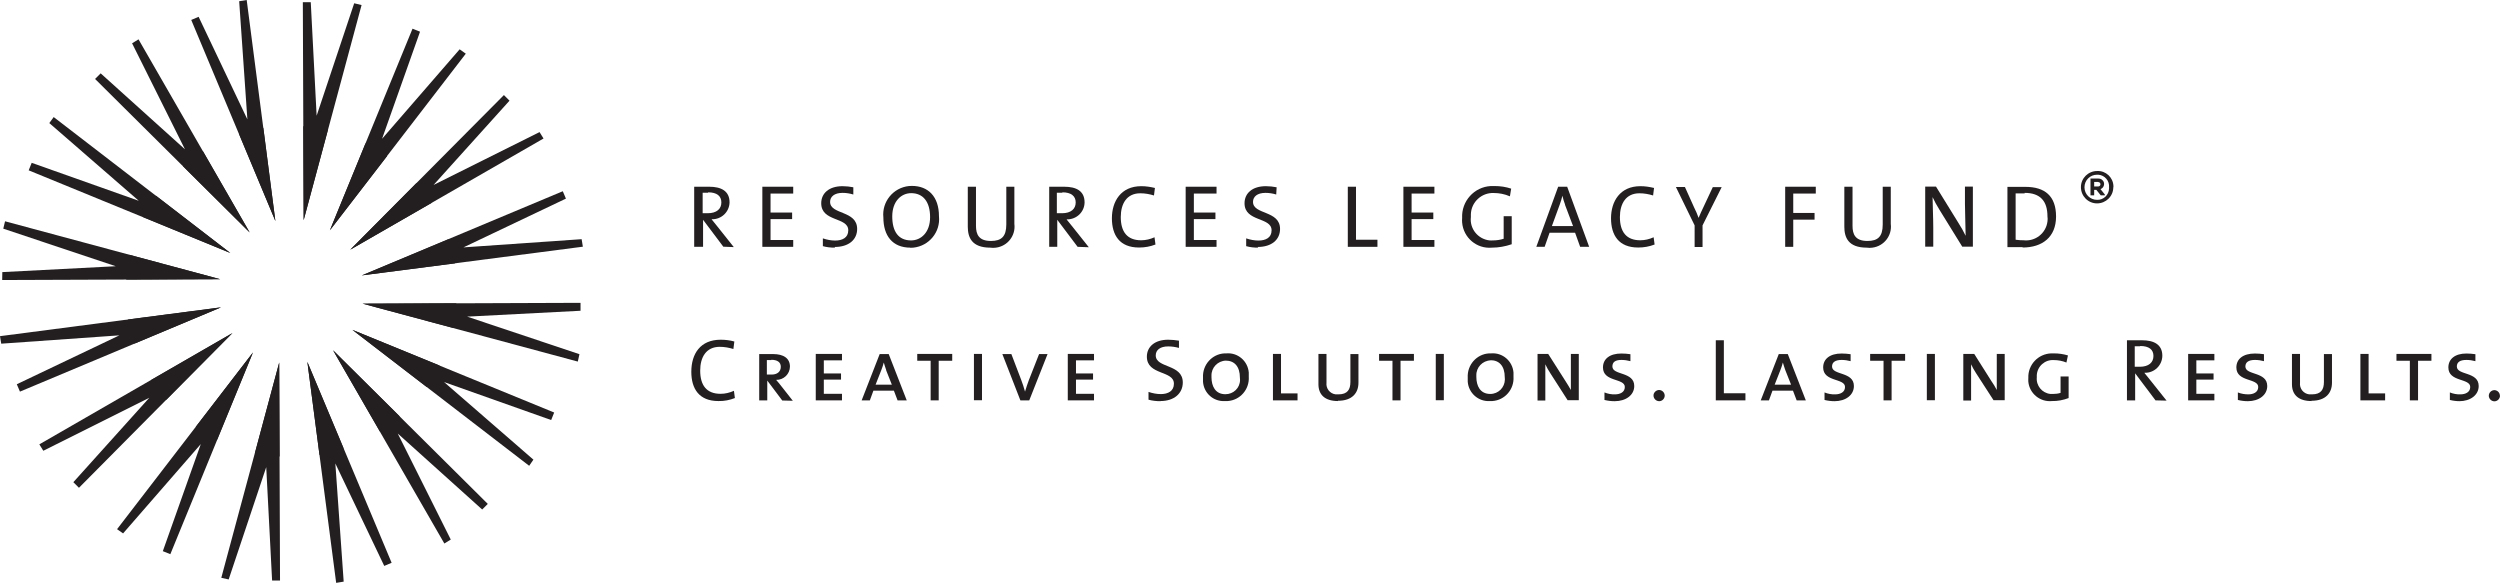 <?xml version="1.0" encoding="UTF-8"?><svg xmlns="http://www.w3.org/2000/svg" viewBox="0 0 183.02 42.67"><defs><style>.f{fill:#231f20;}</style></defs><g id="a"/><g id="b"><g id="c"><g id="d"><g id="e"><path class="f" d="M52.96,18.07l-1.49-1.98h0v1.98h-.65v-4.4h1.1c.86,0,1.49,.3,1.49,1.15-.02,.7-.6,1.25-1.3,1.23h-.02c.13,.16,.26,.33,.38,.47l1.25,1.57-.76-.03Zm-1.12-3.96h-.4v1.5h.37c.66,0,1-.32,1-.79s-.33-.74-.97-.74"/><polygon class="f" points="55.81 18.07 55.81 13.67 58.07 13.67 58.07 14.17 56.41 14.17 56.41 15.56 57.99 15.56 57.99 16.04 56.41 16.04 56.41 17.57 58.07 17.57 58.07 18.07 55.81 18.07"/><path class="f" d="M61.12,18.13c-.3,0-.6-.03-.88-.11v-.57c.29,.1,.6,.16,.9,.16,.53,0,.96-.21,.96-.75,0-.99-1.98-.6-1.98-1.98,0-.73,.57-1.25,1.56-1.25,.27,0,.53,.03,.79,.08v.53c-.26-.08-.52-.12-.79-.12-.6,0-.91,.28-.91,.66,0,.95,1.98,.61,1.98,1.98,0,.79-.62,1.32-1.64,1.32"/><path class="f" d="M66.65,18.13c-1.32,0-1.98-.88-1.98-2.21-.12-1.15,.72-2.18,1.87-2.3,.07,0,.14-.01,.22-.01,1.18,0,1.98,.77,1.98,2.22,.12,1.15-.72,2.18-1.88,2.3-.07,0-.14,.01-.21,.01m.06-4c-.73,0-1.39,.59-1.39,1.7s.45,1.76,1.38,1.76c.71,0,1.39-.57,1.39-1.7s-.51-1.76-1.39-1.76"/><path class="f" d="M72.5,18.13c-1.37,0-1.65-.76-1.65-1.54v-2.92h.6v2.87c0,.61,.2,1.1,1.09,1.1,.77,0,1.13-.32,1.13-1.21v-2.76h.59v2.72c.11,.85-.49,1.63-1.35,1.74-.14,.02-.27,.02-.41,0"/><path class="f" d="M78.89,18.07l-1.49-1.98h0v1.98h-.59v-4.4h1.1c.87,0,1.49,.3,1.49,1.15-.01,.7-.59,1.25-1.29,1.24h-.03l.38,.47,1.25,1.57-.81-.03Zm-1.12-3.96h-.4v1.5h.38c.66,0,1-.32,1-.79s-.34-.74-.97-.74"/><path class="f" d="M83.38,18.12c-1.41,0-1.98-.9-1.98-2.14s.66-2.35,2.15-2.35c.34,0,.67,.05,1,.13l-.07,.55c-.32-.1-.66-.16-1-.16-1,0-1.43,.77-1.43,1.74,0,1.08,.47,1.7,1.49,1.7,.34,0,.67-.08,.98-.22l.07,.53c-.38,.15-.79,.22-1.19,.22"/><polygon class="f" points="86.8 18.07 86.8 13.67 89.06 13.67 89.06 14.17 87.4 14.17 87.4 15.56 88.98 15.56 88.98 16.04 87.4 16.04 87.4 17.57 89.06 17.57 89.06 18.07 86.8 18.07"/><path class="f" d="M92.11,18.13c-.3,0-.6-.03-.88-.11v-.57c.29,.1,.6,.16,.9,.16,.53,0,.96-.21,.96-.75,0-.99-1.98-.6-1.98-1.98,0-.73,.57-1.25,1.56-1.25,.27,0,.53,.03,.79,.08l-.03,.53c-.26-.08-.52-.12-.79-.12-.6,0-.91,.28-.91,.66,0,.95,1.98,.61,1.98,1.98,0,.79-.62,1.32-1.64,1.32"/><polygon class="f" points="98.67 18.07 98.67 13.67 99.27 13.67 99.27 17.55 100.84 17.55 100.84 18.07 98.67 18.07"/><polygon class="f" points="102.74 18.07 102.74 13.67 105.01 13.67 105.01 14.17 103.34 14.17 103.34 15.56 104.93 15.56 104.93 16.04 103.34 16.04 103.34 17.57 105.01 17.57 105.01 18.07 102.74 18.07"/><path class="f" d="M110.53,14.37c-.37-.16-.77-.24-1.17-.24-.89-.04-1.65,.66-1.68,1.55,0,.07,0,.14,0,.21-.1,.85,.51,1.61,1.36,1.71,.09,0,.18,.01,.26,0,.26,0,.53-.04,.78-.12v-1.65h.59v2.05c-.47,.16-.96,.25-1.45,.25-1.11,.1-2.08-.72-2.18-1.83-.01-.11-.01-.23,0-.34-.06-1.23,.88-2.28,2.11-2.34,.09,0,.18,0,.27,0,.41,0,.82,.06,1.21,.19l-.09,.55Z"/><path class="f" d="M115.68,18.07l-.37-1.03h-1.87l-.36,1.03h-.61l1.6-4.4h.66l1.61,4.4h-.66Zm-1.1-3.08c-.08-.21-.15-.44-.2-.66h0c-.05,.22-.12,.44-.2,.66l-.57,1.56h1.55l-.59-1.56Z"/><path class="f" d="M119.92,18.12c-1.41,0-1.98-.9-1.98-2.14s.66-2.35,2.15-2.35c.34,0,.67,.05,1,.13l-.07,.55c-.32-.1-.66-.16-1-.16-1,0-1.43,.77-1.43,1.74,0,1.08,.47,1.7,1.49,1.7,.34,0,.67-.08,.98-.22l.07,.53c-.38,.15-.79,.22-1.19,.22"/><path class="f" d="M124.64,16.5v1.58h-.58v-1.58l-1.37-2.81h.66l.67,1.49c.13,.26,.24,.51,.33,.77h0c.11-.27,.24-.55,.38-.84l.66-1.41h.65l-1.4,2.8Z"/><polygon class="f" points="131.28 14.17 131.28 15.59 132.84 15.59 132.84 16.08 131.28 16.08 131.28 18.07 130.69 18.07 130.69 13.67 132.93 13.67 132.93 14.17 131.28 14.17"/><path class="f" d="M136.67,18.13c-1.38,0-1.65-.76-1.65-1.54v-2.92h.6v2.87c0,.61,.2,1.1,1.09,1.1,.77,0,1.12-.32,1.12-1.21v-2.76h.59v2.72c.11,.85-.49,1.63-1.35,1.74-.13,.02-.27,.02-.4,0"/><path class="f" d="M143.66,18.07l-1.68-2.72c-.2-.32-.36-.62-.5-.92,0,.48,.05,1.52,.05,2.22v1.41h-.59v-4.4h.79l1.63,2.64c.2,.31,.38,.63,.54,.96,0-.54-.05-1.62-.05-2.35v-1.25h.58v4.4h-.78Z"/><path class="f" d="M148.08,18.09h-1.12v-4.41h1.32c1.41,0,2.24,.66,2.24,2.17s-1.01,2.27-2.45,2.27m.15-3.96h-.66v3.39c.19,.03,.39,.04,.58,.04,.86,.1,1.64-.51,1.75-1.37,.02-.13,.02-.25,0-.38,0-1.12-.53-1.72-1.67-1.72"/><path class="f" d="M52.59,29.36c-1.41,0-1.98-.9-1.98-2.14,0-1.32,.66-2.35,2.15-2.35,.34,0,.67,.04,1,.13l-.07,.55c-.32-.1-.66-.16-1-.16-1,0-1.43,.77-1.43,1.74,0,1.08,.47,1.7,1.49,1.7,.34,0,.67-.08,.98-.22l.07,.53c-.38,.15-.79,.23-1.19,.22"/><path class="f" d="M57.26,29.31l-1.09-1.45h0v1.45h-.59v-3.39h1.01c.79,0,1.24,.32,1.24,.92-.01,.55-.46,.98-1.01,.97h0c.09,.09,.18,.22,.3,.36l.92,1.17-.77-.02Zm-.78-2.95c-.11,0-.22,0-.34,0v1.06h.36c.41,0,.66-.22,.66-.57s-.27-.51-.7-.51"/><polygon class="f" points="59.72 29.31 59.72 25.91 61.64 25.91 61.64 26.38 60.31 26.38 60.31 27.34 61.57 27.34 61.57 27.79 60.31 27.79 60.31 28.83 61.64 28.83 61.64 29.31 59.72 29.31"/><path class="f" d="M65.71,29.31l-.27-.71h-1.5l-.26,.71h-.6l1.32-3.39h.66l1.32,3.39h-.66Zm-.83-2.21c-.07-.19-.13-.4-.18-.56h0c-.05,.19-.11,.37-.18,.55l-.42,1.07h1.19l-.42-1.06Z"/><polygon class="f" points="68.72 26.41 68.72 29.31 68.13 29.31 68.13 26.41 67.15 26.41 67.15 25.91 69.71 25.91 69.71 26.41 68.72 26.41"/><rect class="f" x="71.3" y="25.91" width=".59" height="3.39"/><path class="f" d="M75.36,29.31h-.66l-1.32-3.39h.66l.72,1.89c.11,.28,.2,.57,.28,.86h0c.09-.28,.18-.59,.28-.84l.75-1.91h.62l-1.34,3.39Z"/><polygon class="f" points="78.17 29.31 78.17 25.91 80.09 25.91 80.09 26.38 78.77 26.38 78.77 27.34 80.02 27.34 80.02 27.79 78.77 27.79 78.77 28.83 80.09 28.83 80.09 29.31 78.17 29.31"/><path class="f" d="M84.96,29.37c-.3,0-.6-.03-.88-.11v-.57c.29,.1,.6,.16,.9,.16,.53,0,.96-.22,.96-.76,0-.99-1.98-.6-1.98-1.98,0-.72,.57-1.24,1.56-1.24,.27,0,.53,.03,.79,.07v.53c-.26-.07-.52-.11-.79-.11-.6,0-.91,.27-.91,.66,0,.95,1.98,.61,1.98,1.98,0,.79-.62,1.36-1.64,1.36"/><path class="f" d="M89.69,29.36c-.84,.06-1.56-.57-1.62-1.41,0-.1,0-.21,0-.31-.05-.92,.65-1.72,1.57-1.77,.05,0,.09,0,.14,0,.84-.07,1.57,.56,1.64,1.4,0,.1,0,.21,0,.31,.06,.92-.63,1.72-1.55,1.78-.06,0-.13,0-.19,0m.06-2.96c-.6,.02-1.07,.52-1.05,1.11,0,.03,0,.07,0,.1,0,.66,.28,1.25,1.02,1.25,.59,0,1.07-.46,1.07-1.05,0-.05,0-.11-.01-.16,0-.82-.4-1.25-1.04-1.25"/><polygon class="f" points="93.19 29.31 93.19 25.91 93.78 25.91 93.78 28.8 94.99 28.8 94.99 29.31 93.19 29.31"/><path class="f" d="M97.95,29.36c-.94,0-1.43-.45-1.43-1.23v-2.22h.59v2.11c-.05,.42,.25,.8,.67,.85,.07,0,.14,0,.21,0,.66,0,.87-.36,.87-.9v-2.05h.59v2.1c0,.73-.44,1.32-1.5,1.32"/><polygon class="f" points="102.53 26.41 102.53 29.31 101.94 29.31 101.94 26.41 100.96 26.41 100.96 25.91 103.51 25.91 103.51 26.41 102.53 26.41"/><rect class="f" x="105.11" y="25.91" width=".59" height="3.39"/><path class="f" d="M109.08,29.36c-.84,.06-1.57-.58-1.63-1.42,0-.1,0-.2,0-.3-.05-.92,.65-1.72,1.57-1.77,.05,0,.09,0,.14,0,.84-.07,1.57,.56,1.64,1.4,0,.1,0,.21,0,.31,.06,.92-.63,1.72-1.55,1.78-.06,0-.12,0-.18,0m.06-2.98c-.6,.02-1.07,.52-1.05,1.11,0,.03,0,.07,0,.1,0,.66,.28,1.25,1.02,1.25,.59,0,1.06-.47,1.07-1.06,0-.05,0-.1-.01-.16,0-.82-.4-1.25-1.04-1.25"/><path class="f" d="M114.77,29.31l-1.27-1.98c-.14-.21-.26-.43-.37-.66h0v2.65h-.57v-3.41h.78l1.26,1.98c.14,.21,.28,.45,.4,.66h0v-2.64h.58v3.39h-.81Z"/><path class="f" d="M118.19,29.37c-.24,0-.49-.03-.73-.09v-.55c.25,.1,.51,.15,.77,.14,.36,0,.72-.15,.72-.54,0-.66-1.6-.35-1.6-1.43,0-.62,.49-1.02,1.35-1.02,.22,0,.44,.02,.66,.05v.51c-.22-.06-.44-.09-.66-.09-.48,0-.66,.18-.66,.48,0,.66,1.6,.36,1.6,1.43,0,.66-.61,1.11-1.43,1.11"/><path class="f" d="M121.87,28.96c0,.22-.18,.41-.4,.41-.23,0-.41-.18-.42-.4s.18-.41,.4-.42c.23,0,.41,.18,.42,.4h0"/><polygon class="f" points="125.61 29.31 125.61 24.91 126.2 24.91 126.2 28.79 127.78 28.79 127.78 29.31 125.61 29.31"/><path class="f" d="M131.53,29.31l-.27-.71h-1.5l-.26,.71h-.6l1.32-3.39h.66l1.32,3.39h-.66Zm-.83-2.21c-.07-.19-.13-.4-.18-.56h0c-.05,.19-.11,.37-.18,.55l-.42,1.07h1.2l-.42-1.06Z"/><path class="f" d="M134.3,29.37c-.24,0-.49-.03-.73-.09v-.55c.25,.1,.51,.15,.78,.14,.36,0,.72-.15,.72-.54,0-.66-1.6-.35-1.6-1.43,0-.62,.49-1.02,1.35-1.02,.22,0,.44,.02,.66,.05v.51c-.22-.06-.44-.09-.66-.09-.48,0-.7,.18-.7,.48,0,.66,1.6,.36,1.6,1.43,0,.66-.6,1.11-1.42,1.11"/><polygon class="f" points="138.48 26.41 138.48 29.31 137.89 29.31 137.89 26.41 136.91 26.41 136.91 25.91 139.47 25.91 139.47 26.41 138.48 26.41"/><rect class="f" x="141.06" y="25.91" width=".59" height="3.39"/><path class="f" d="M145.95,29.31l-1.28-1.98c-.14-.21-.26-.43-.37-.66h0v2.65h-.57v-3.41h.8l1.25,1.98c.15,.21,.28,.43,.4,.66h0v-2.64h.58v3.39h-.81Z"/><path class="f" d="M150.23,29.36c-.87,.09-1.65-.54-1.74-1.41,0-.09-.01-.18,0-.28-.04-.96,.72-1.77,1.68-1.8,.06,0,.13,0,.19,0,.35,0,.7,.05,1.03,.15l-.11,.52c-.3-.12-.61-.18-.93-.18-.64-.04-1.2,.45-1.24,1.1,0,.05,0,.1,0,.16-.06,.61,.38,1.15,.99,1.22,.06,0,.13,0,.19,0,.19,0,.38-.02,.56-.08v-1.2h.59v1.58c-.39,.15-.81,.23-1.23,.22"/><path class="f" d="M157.8,29.31l-1.49-1.98h0v1.98h-.6v-4.4h1.1c.86,0,1.49,.3,1.49,1.14-.01,.7-.59,1.26-1.29,1.24h-.03c.13,.15,.26,.32,.38,.47l1.25,1.57-.81-.02Zm-1.12-3.96h-.4v1.5h.37c.66,0,1-.32,1-.79s-.33-.73-.97-.73"/><polygon class="f" points="160.19 29.31 160.19 25.91 162.11 25.91 162.11 26.38 160.79 26.38 160.79 27.34 162.05 27.34 162.05 27.79 160.79 27.79 160.79 28.83 162.11 28.83 162.11 29.31 160.19 29.31"/><path class="f" d="M164.56,29.37c-.25,0-.49-.03-.73-.09v-.55c.25,.1,.51,.14,.77,.14,.36,0,.72-.15,.72-.54,0-.66-1.6-.35-1.6-1.43,0-.62,.49-1.02,1.36-1.02,.22,0,.44,.02,.66,.05v.51c-.22-.06-.44-.09-.66-.09-.48,0-.7,.18-.7,.48,0,.66,1.6,.36,1.6,1.43,0,.66-.61,1.11-1.42,1.11"/><path class="f" d="M169.22,29.36c-.94,0-1.43-.45-1.43-1.23v-2.22h.59v2.11c-.05,.42,.25,.8,.67,.85,.07,0,.14,0,.21,0,.66,0,.87-.36,.87-.9v-2.05h.59v2.1c0,.73-.44,1.32-1.5,1.32"/><polygon class="f" points="172.8 29.31 172.8 25.91 173.4 25.91 173.4 28.8 174.61 28.8 174.61 29.31 172.8 29.31"/><polygon class="f" points="177.02 26.41 177.02 29.31 176.42 29.31 176.42 26.41 175.44 26.41 175.44 25.91 178 25.91 178 26.41 177.02 26.41"/><path class="f" d="M180.08,29.37c-.25,0-.49-.03-.73-.09v-.55c.25,.1,.51,.15,.77,.14,.36,0,.72-.15,.72-.54,0-.66-1.6-.35-1.6-1.43,0-.62,.49-1.02,1.32-1.02,.22,0,.44,.02,.66,.05v.51c-.22-.06-.44-.09-.66-.09-.49,0-.7,.18-.7,.48,0,.66,1.6,.36,1.6,1.43,0,.66-.61,1.11-1.42,1.11"/><path class="f" d="M183.02,28.96c0,.23-.18,.41-.4,.42-.23,0-.41-.18-.42-.4,0-.23,.18-.41,.4-.42h0c.22,0,.41,.18,.41,.4"/><polygon class="f" points="39.5 9.67 31.74 13.54 37.3 7.37 36.89 6.96 25.64 18.28 39.79 10.14 39.5 9.67"/><polygon class="f" points="31.6 14.85 25.64 18.28 30.49 13.4 31.6 14.85"/><polygon class="f" points="33.65 3.61 27.97 10.16 30.75 2.32 30.2 2.1 24.15 16.86 34.1 3.93 33.65 3.61"/><polygon class="f" points="28.34 11.42 24.15 16.86 26.76 10.49 28.34 11.42"/><polygon class="f" points="22.17 .16 22.23 16.12 26.47 .37 25.93 .24 23.18 8.47 22.75 .16 22.17 .16"/><polygon class="f" points="24.01 9.49 22.23 16.12 22.2 9.24 24.01 9.49"/><polygon class="f" points="18.06 0 17.51 .09 18.11 8.74 14.54 1.23 14 1.46 20.16 16.18 18.06 0"/><polygon class="f" points="19.28 9.36 20.16 16.18 17.51 9.83 19.28 9.36"/><polygon class="f" points="9.67 3.17 13.54 10.93 7.37 5.37 6.96 5.78 18.28 17.02 10.14 2.88 9.67 3.17"/><polygon class="f" points="14.85 11.06 18.28 17.02 13.4 12.17 14.85 11.06"/><polygon class="f" points="3.61 9.01 10.16 14.7 2.32 11.92 2.1 12.47 16.86 18.52 3.93 8.57 3.61 9.01"/><polygon class="f" points="11.42 14.33 16.86 18.52 10.49 15.9 11.42 14.33"/><polygon class="f" points=".24 16.74 8.47 19.49 .17 19.92 .16 20.5 16.12 20.44 .37 16.2 .24 16.74"/><polygon class="f" points="9.48 18.66 16.12 20.44 9.24 20.47 9.48 18.66"/><polygon class="f" points="0 24.61 .09 25.16 8.74 24.55 1.23 28.13 1.46 28.67 16.18 22.5 0 24.61"/><polygon class="f" points="9.36 23.39 16.18 22.5 9.83 25.16 9.36 23.39"/><polygon class="f" points="3.17 33 10.93 29.12 5.37 35.3 5.78 35.71 17.02 24.38 2.88 32.53 3.17 33"/><polygon class="f" points="11.06 27.82 17.02 24.38 12.17 29.27 11.06 27.82"/><polygon class="f" points="9.01 39.05 14.7 32.51 11.92 40.35 12.47 40.57 18.52 25.8 8.57 38.74 9.01 39.05"/><polygon class="f" points="14.33 31.25 18.52 25.8 15.9 32.18 14.33 31.25"/><polygon class="f" points="16.2 42.3 16.74 42.42 19.49 34.2 19.92 42.5 20.5 42.5 20.44 26.54 16.2 42.3"/><polygon class="f" points="18.66 33.18 20.44 26.54 20.47 33.42 18.66 33.18"/><polygon class="f" points="24.61 42.67 25.16 42.58 24.55 33.93 28.13 41.43 28.67 41.2 22.5 26.49 24.61 42.67"/><polygon class="f" points="23.39 33.31 22.5 26.49 25.16 32.84 23.39 33.31"/><polygon class="f" points="33 39.5 29.12 31.74 35.3 37.3 35.71 36.89 24.38 25.64 32.53 39.79 33 39.5"/><polygon class="f" points="27.82 31.6 24.38 25.64 29.27 30.49 27.82 31.6"/><polygon class="f" points="39.05 33.65 32.51 27.97 40.35 30.75 40.57 30.2 25.8 24.15 38.74 34.1 39.05 33.65"/><polygon class="f" points="31.25 28.34 25.8 24.15 32.18 26.76 31.25 28.34"/><polygon class="f" points="26.54 22.23 42.3 26.47 42.42 25.93 34.2 23.18 42.5 22.75 42.5 22.17 26.54 22.23"/><polygon class="f" points="33.18 24.01 26.54 22.23 33.42 22.2 33.18 24.01"/><polygon class="f" points="26.49 20.16 42.67 18.06 42.58 17.51 33.93 18.11 41.43 14.54 41.2 14 26.49 20.16"/><polygon class="f" points="33.31 19.28 26.49 20.16 32.84 17.51 33.31 19.28"/><path class="f" d="M154.71,13.71c0,.66-.54,1.18-1.19,1.18-.66,0-1.18-.54-1.18-1.19,0-.65,.53-1.18,1.19-1.18,.63-.03,1.16,.46,1.19,1.09,0,.03,0,.07,0,.1Zm-1.19,.92c.47,.02,.86-.35,.88-.82,0-.03,0-.07,0-.1,.04-.47-.31-.88-.78-.92-.03,0-.07,0-.1,0-.51,0-.92,.41-.92,.92,0,.51,.41,.92,.92,.92Zm.24-.78c.21-.07,.32-.29,.26-.5-.06-.18-.23-.29-.41-.28h-.57v1.23h.27v-.4h.16l.32,.4h.3v-.06l-.32-.4Zm-.15-.52c.09,0,.16,.07,.16,.16s-.07,.16-.16,.16h-.3v-.33h.3Z"/></g></g></g></g></svg>